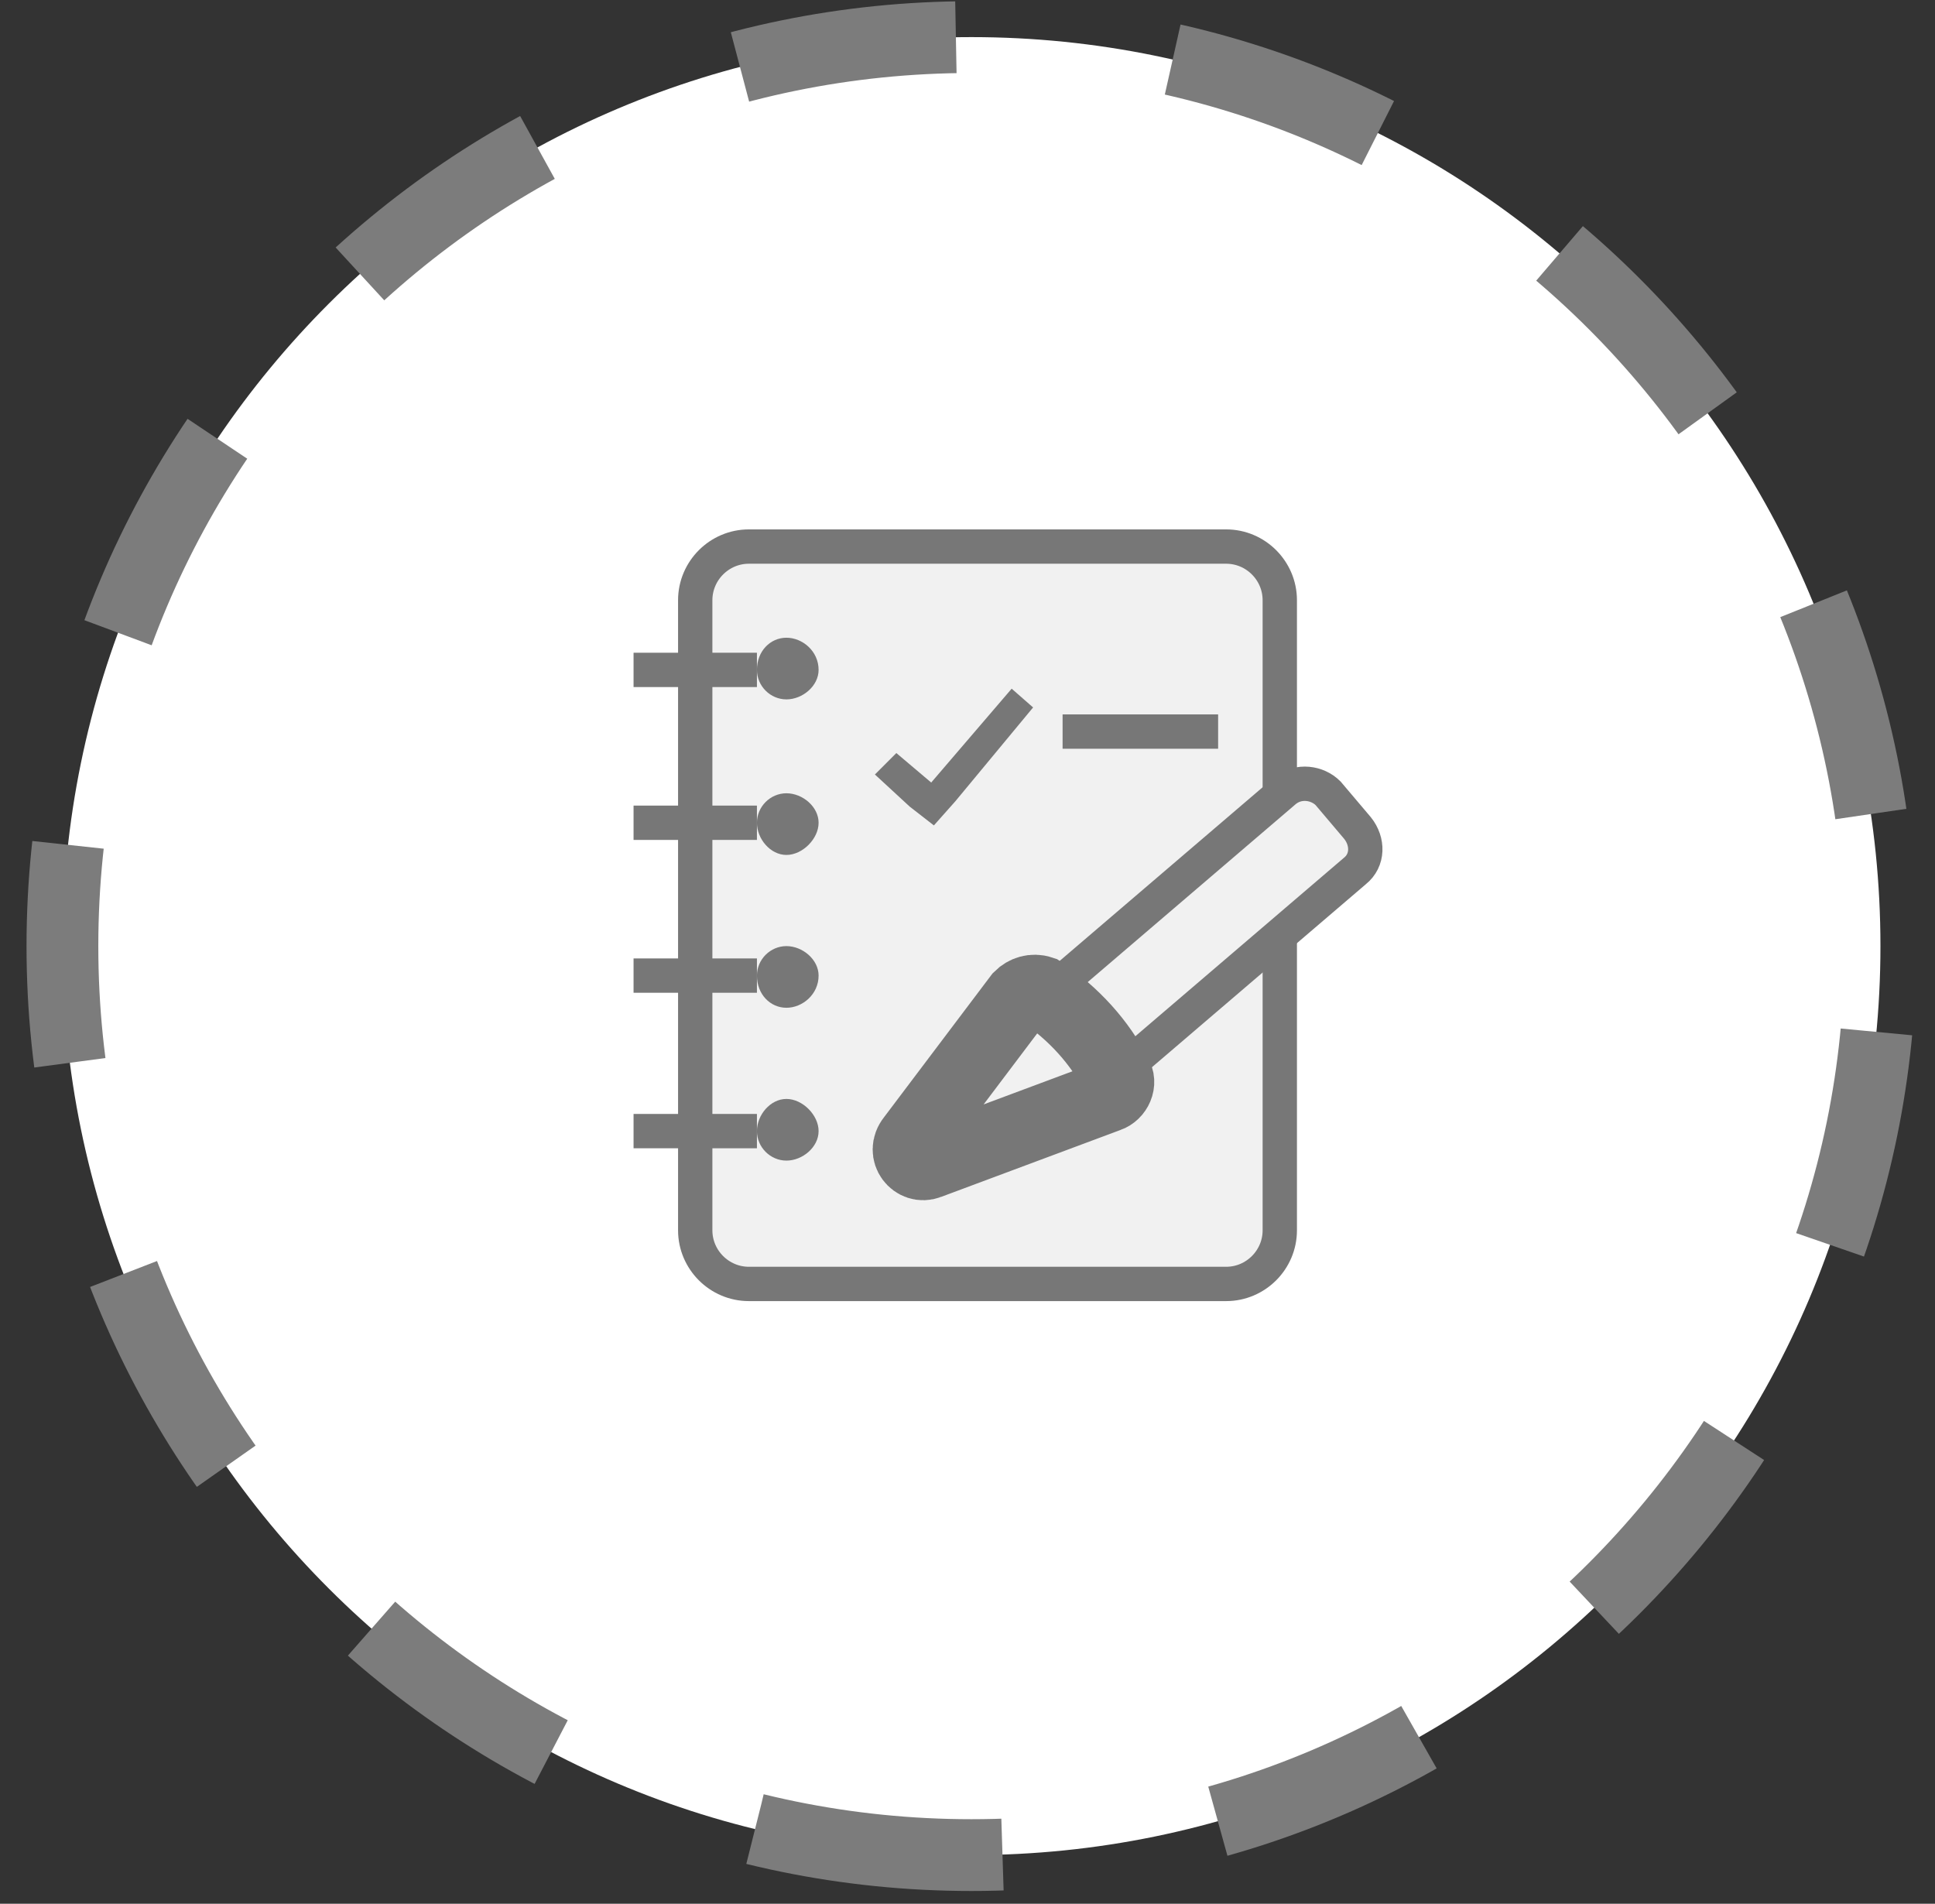 <svg width="62" height="61" viewBox="0 0 62 61" fill="none" xmlns="http://www.w3.org/2000/svg">
<rect x="0" y="0" width="62" height="61" fill="#333333" stroke="none"/>
<path d="M31.126 59.441C15.059 59.441 2 46.381 2 30.315C2 14.248 15.059 1.189 31.126 1.189C47.192 1.189 60.252 14.248 60.252 30.315C60.252 46.381 47.192 59.441 31.126 59.441Z" fill="white" stroke="#7C7C7C" stroke-width="2.3" stroke-dasharray="7 7"/>
<path d="M22.276 19.232C22.276 18.286 23.05 17.513 23.995 17.513H39.288C40.233 17.513 41.006 18.286 41.006 19.232V39.422C41.006 40.367 40.233 41.14 39.288 41.14H23.995C23.05 41.14 22.276 40.367 22.276 39.422V19.232Z" fill="#F1F1F1" stroke="#777777" stroke-width="1.1"/>
<path d="M20.3 36.243H24.253" stroke="#777777" stroke-width="1.1"/>
<path d="M25.198 37.188C24.682 37.188 24.253 36.758 24.253 36.243C24.253 35.727 24.682 35.212 25.198 35.212C25.713 35.212 26.229 35.727 26.229 36.243C26.229 36.758 25.713 37.188 25.198 37.188Z" fill="#777777"/>
<path d="M20.3 31.26H24.253" stroke="#777777" stroke-width="1.1"/>
<path d="M25.198 32.291C24.682 32.291 24.253 31.861 24.253 31.26C24.253 30.744 24.682 30.315 25.198 30.315C25.713 30.315 26.229 30.744 26.229 31.26C26.229 31.861 25.713 32.291 25.198 32.291Z" fill="#777777"/>
<path d="M20.3 26.363H24.253" stroke="#777777" stroke-width="1.1"/>
<path d="M25.198 27.394C24.682 27.394 24.253 26.878 24.253 26.363C24.253 25.847 24.682 25.418 25.198 25.418C25.713 25.418 26.229 25.847 26.229 26.363C26.229 26.878 25.713 27.394 25.198 27.394Z" fill="#777777"/>
<path d="M20.3 21.465H24.253" stroke="#777777" stroke-width="1.1"/>
<path d="M25.198 22.41C24.682 22.41 24.253 21.981 24.253 21.465C24.253 20.864 24.682 20.434 25.198 20.434C25.713 20.434 26.229 20.864 26.229 21.465C26.229 21.981 25.713 22.41 25.198 22.41Z" fill="#777777"/>
<path fill-rule="evenodd" clip-rule="evenodd" d="M29.923 26.448L29.15 25.847L28.033 24.816L28.72 24.129L29.837 25.074L32.415 22.067L33.102 22.668L30.61 25.675L29.923 26.448Z" fill="#777777"/>
<path d="M34.047 23.441H39.03" stroke="#777777" stroke-width="1.1"/>
<path d="M33.36 33.322C33.016 32.892 33.016 32.291 33.446 31.947L41.178 25.332C41.608 24.988 42.209 25.074 42.553 25.418L43.498 26.534C43.842 26.964 43.842 27.565 43.412 27.909L35.679 34.525C35.25 34.868 34.648 34.868 34.219 34.439L33.36 33.322Z" fill="#F1F1F1" stroke="#777777" stroke-width="1.1"/>
<path d="M29.751 37.274C29.322 37.446 28.892 36.93 29.236 36.501L32.672 31.947C32.844 31.775 33.102 31.689 33.36 31.775C34.391 32.463 35.25 33.408 35.765 34.439C35.937 34.697 35.765 35.04 35.508 35.126L29.751 37.274Z" fill="#F1F1F1" stroke="#777777" stroke-width="2.3"/>
</svg>
